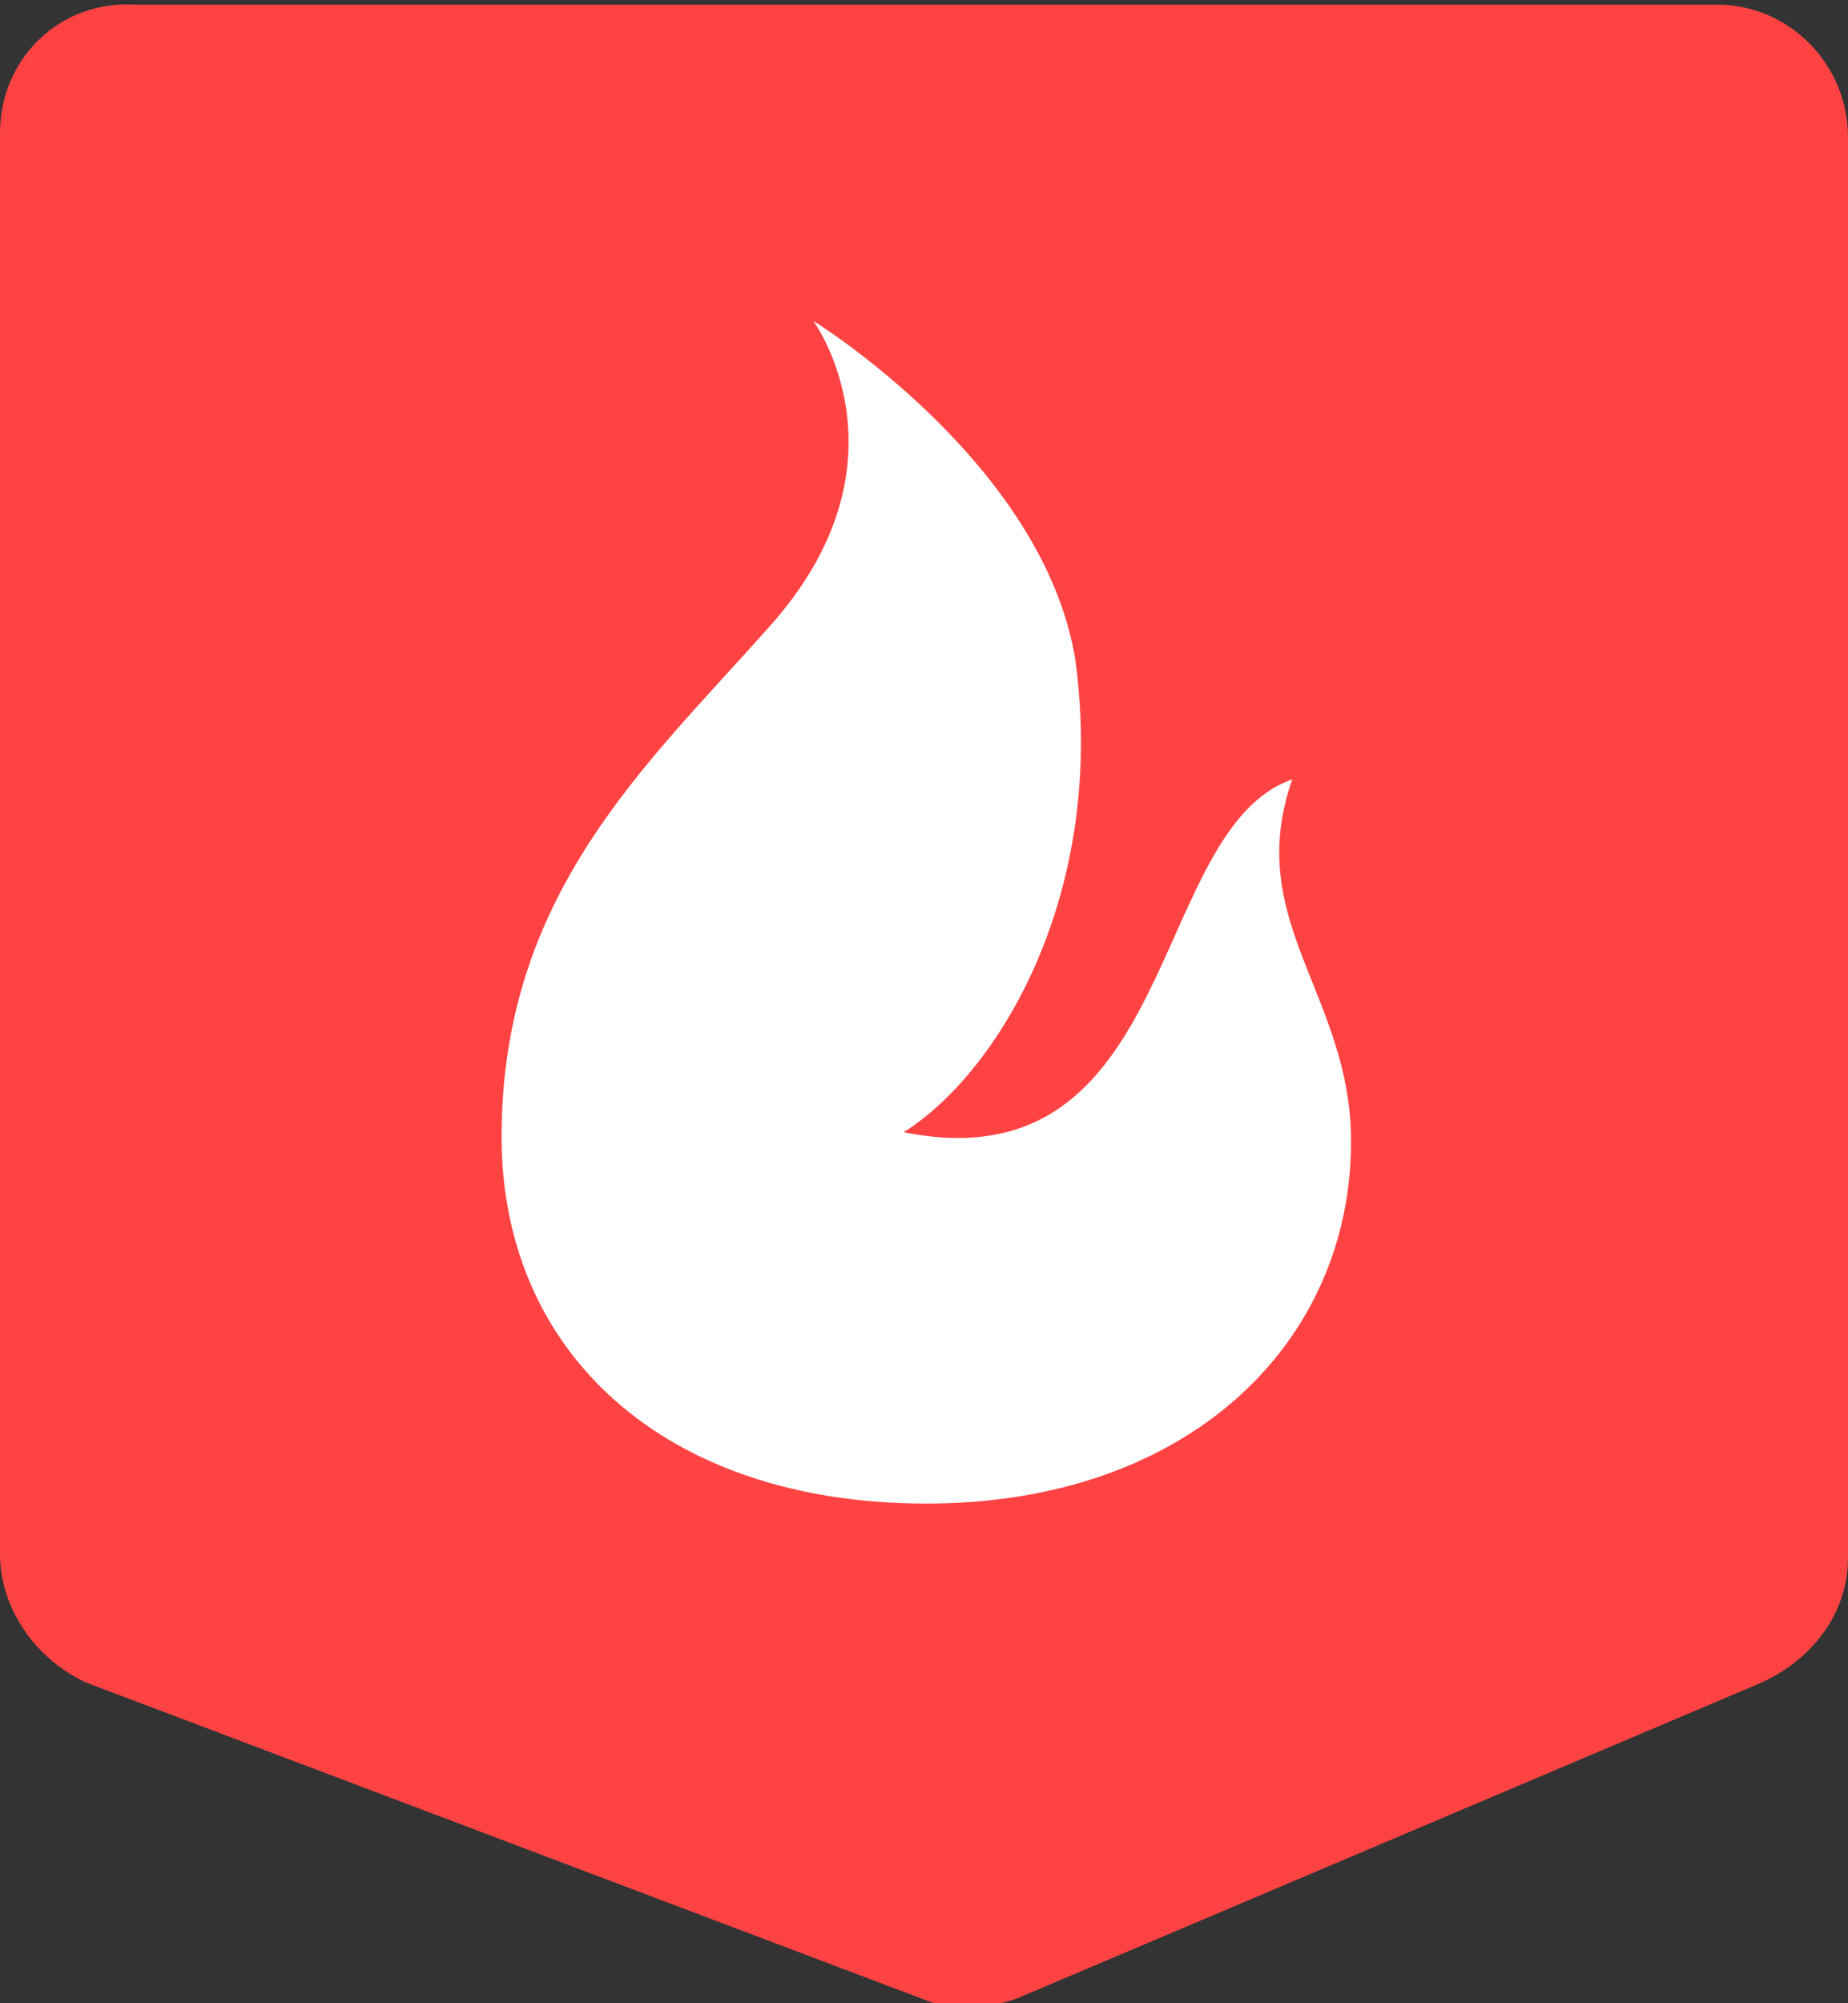 <svg xmlns="http://www.w3.org/2000/svg" width="24" height="26" fill="none" viewBox="0 0 24 26">
    <rect x="0" y="0" width="24" height="26" fill="#333333" stroke="none"/>
    <g clip-path="url(#clip0)">
        <path fill="#FF4343" d="M24 20.23V1.784C24 .833 23.237.06 22.298.06H1.76C.763 0 0 .774 0 1.726V20.17c0 .714.47 1.368 1.115 1.666L11.97 25.94c.41.178.88.119 1.232 0l9.682-4.105c.646-.298 1.115-.893 1.115-1.607z"/>
        <path fill="#fff" d="M6.514 14.755c0 2.797 2.112 4.76 5.516 4.76 3.403 0 5.516-2.082 5.516-4.7 0-1.904-1.409-2.856-.763-4.7-1.878.654-1.467 5.295-5.047 4.58 1.232-.773 2.64-3.093 2.23-6.127-.41-2.559-3.403-4.403-3.403-4.403s1.35 1.844-.587 3.986c-1.585 1.785-3.462 3.451-3.462 6.604z"/>
    </g>
    <defs>
        <clipPath id="clip0">
            <path fill="#fff" d="M0 0H24V26H0z"/>
        </clipPath>
    </defs>
</svg>
